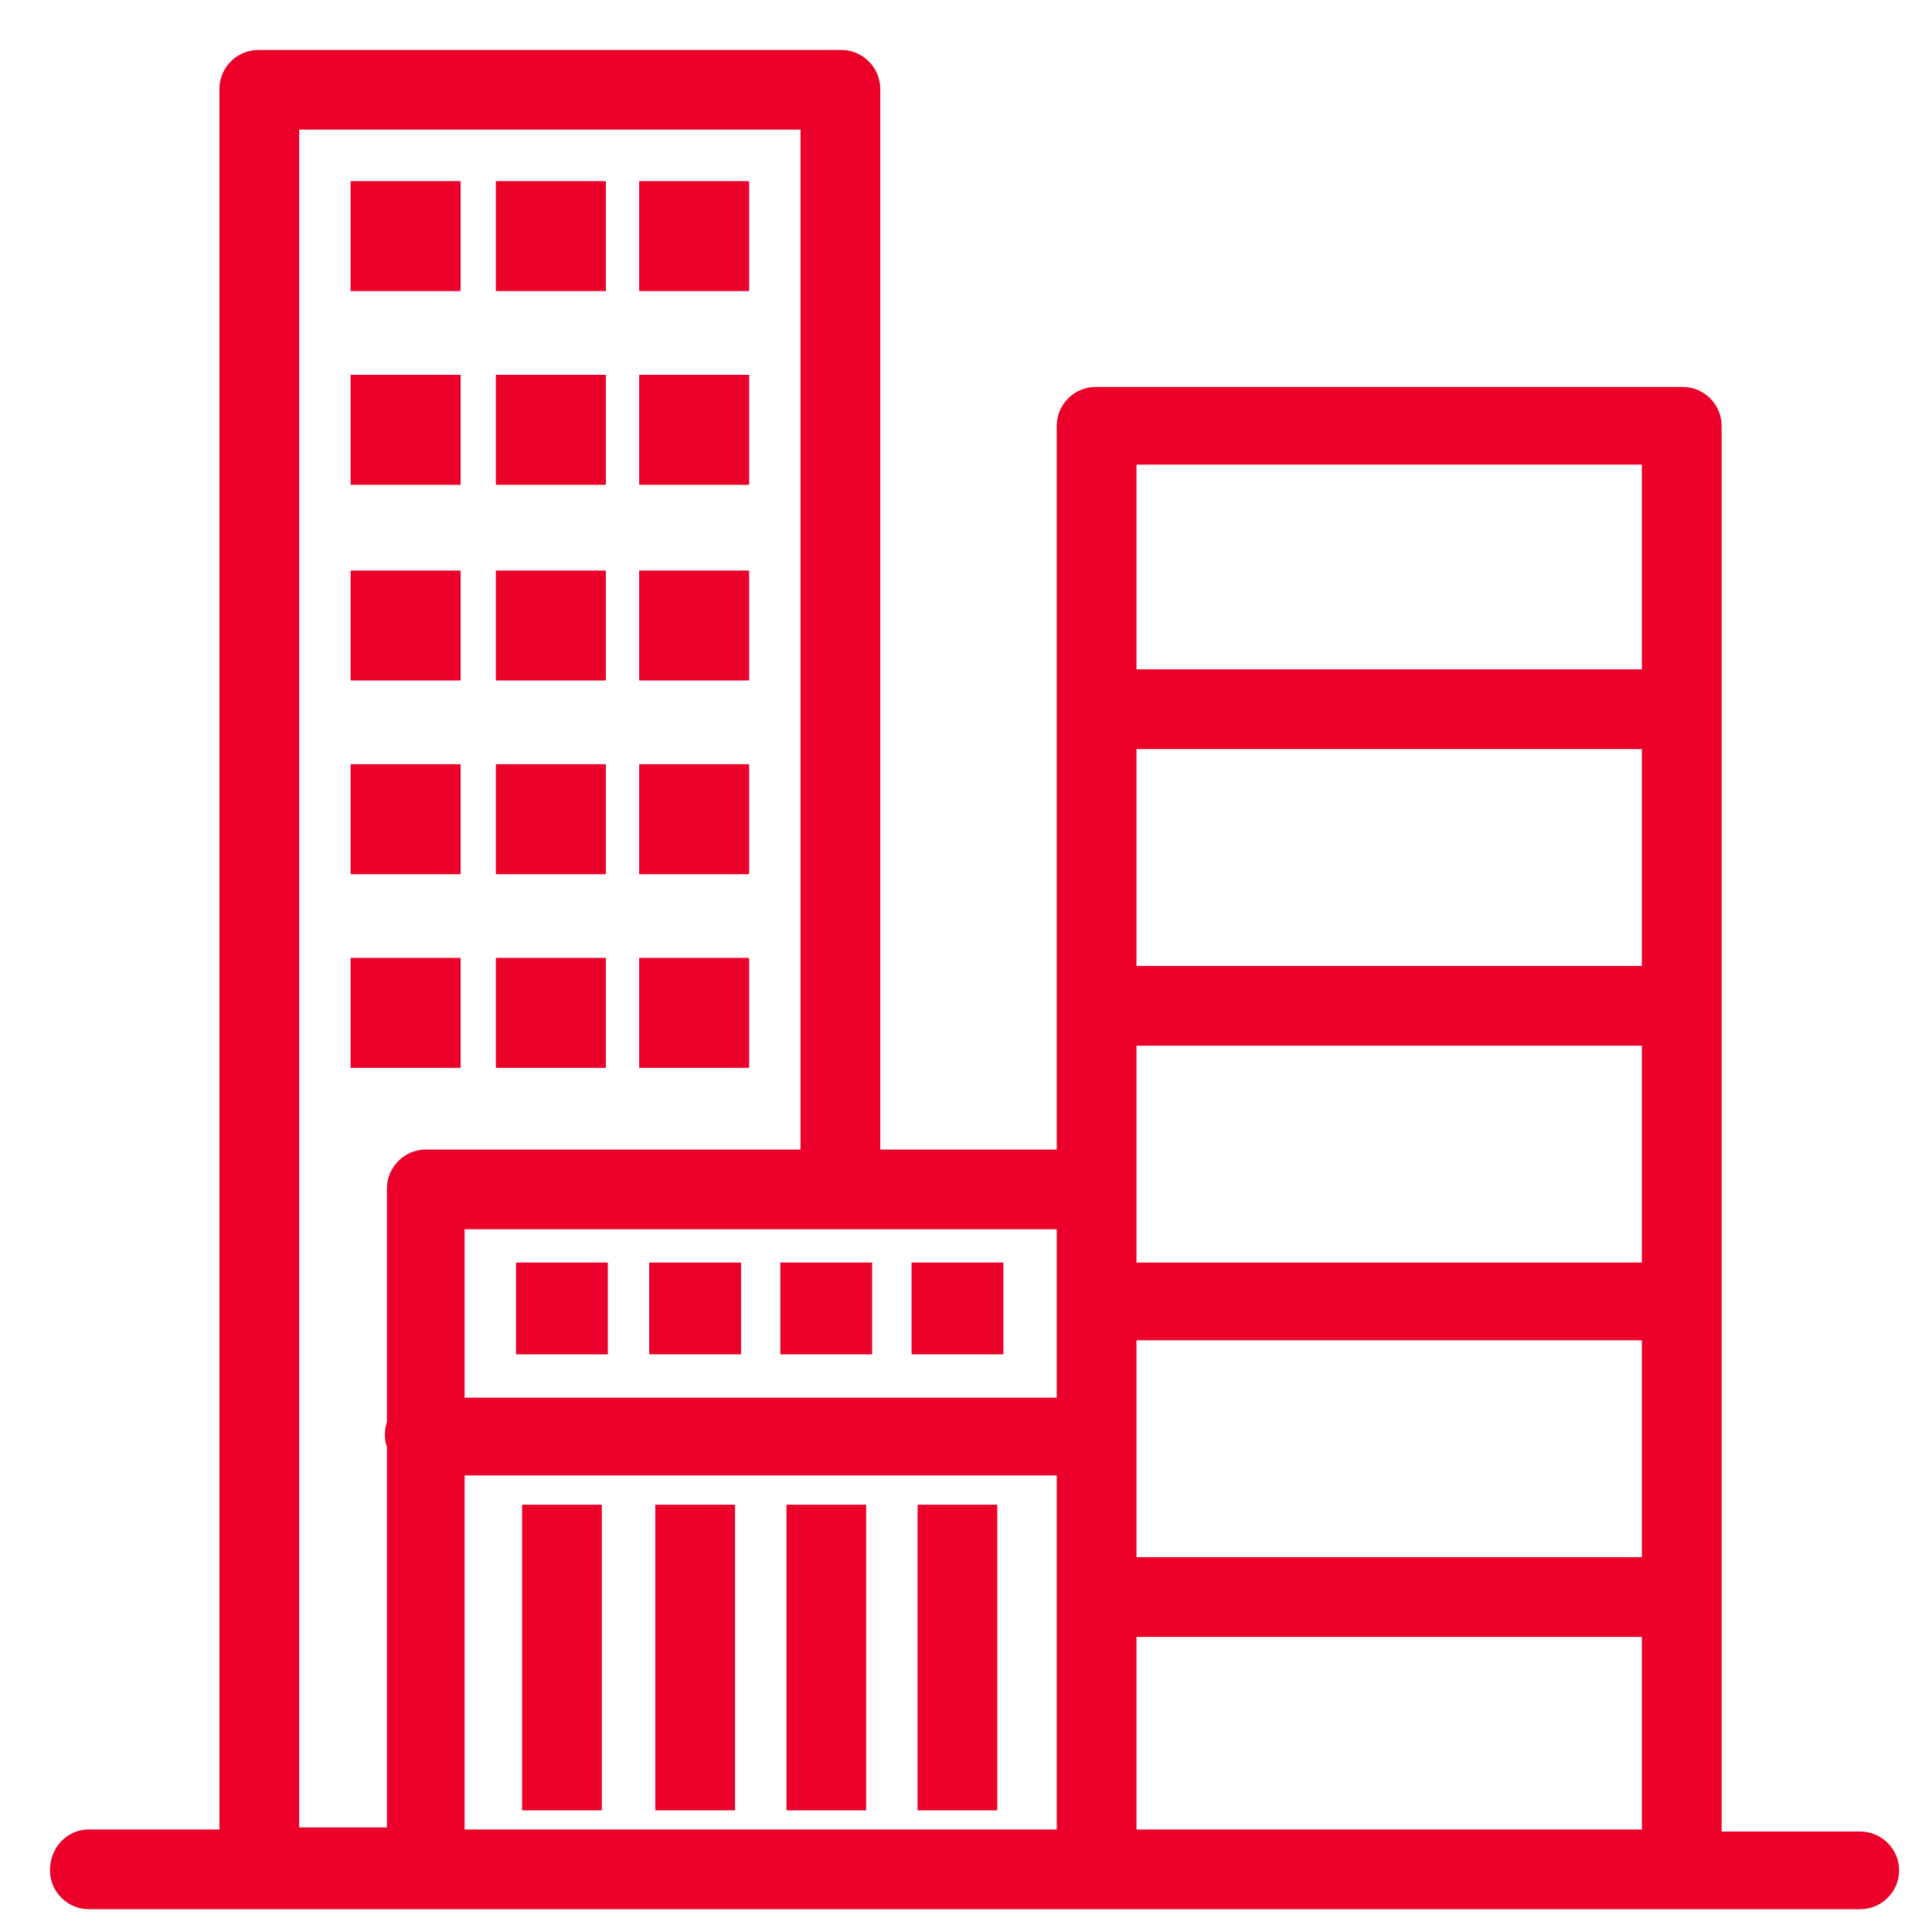 <?xml version="1.0" encoding="UTF-8"?> <svg xmlns="http://www.w3.org/2000/svg" width="29" height="29" viewBox="0 0 29 29" fill="none"><path d="M1 28.075C1 28.257 1.152 28.408 1.333 28.408H27.924C28.105 28.408 28.257 28.257 28.257 28.075C28.257 27.893 28.105 27.742 27.924 27.742H25.592V6.391C25.592 6.209 25.44 6.058 25.259 6.058H16.445C16.264 6.058 16.112 6.209 16.112 6.391V17.505H12.963V1.333C12.963 1.151 12.811 1 12.629 1H3.877C3.695 1 3.544 1.151 3.544 1.333V27.711L1.333 27.711C1.151 27.711 1 27.863 1 28.075L1 28.075ZM12.266 17.505H6.391C6.209 17.505 6.058 17.657 6.058 17.838V21.412C6.028 21.442 6.028 21.503 6.028 21.533C6.028 21.563 6.028 21.624 6.058 21.654V27.681H4.241L4.241 1.696H12.266L12.266 17.505ZM16.809 15.446H24.895V19.201H16.809V15.446ZM16.809 10.994H24.895V14.749H16.809V10.994ZM24.895 23.623H16.809V19.868H24.895V23.623ZM16.112 27.712H6.724V21.897H16.112V27.712ZM16.112 18.202V21.23H6.724V18.202H16.112ZM24.895 6.724V10.297H16.809V6.724H24.895ZM24.895 27.712H16.809V24.32H24.895V27.712Z" fill="#EA0029" stroke="#EA0029" stroke-width="0.5"></path><path d="M14.023 22.836H14.719V26.924H14.023V22.836Z" fill="#EA0029" stroke="#EA0029" stroke-width="0.5"></path><path d="M13.933 19.201H14.811V20.079H13.933V19.201Z" fill="#EA0029" stroke="#EA0029" stroke-width="0.5"></path><path d="M12.055 22.836H12.751V26.924H12.055V22.836Z" fill="#EA0029" stroke="#EA0029" stroke-width="0.5"></path><path d="M11.963 19.201H12.841V20.079H11.963V19.201Z" fill="#EA0029" stroke="#EA0029" stroke-width="0.5"></path><path d="M10.086 22.836H10.783V26.924H10.086V22.836Z" fill="#EA0029" stroke="#EA0029" stroke-width="0.5"></path><path d="M9.995 19.201H10.873V20.079H9.995V19.201Z" fill="#EA0029" stroke="#EA0029" stroke-width="0.5"></path><path d="M8.087 22.836H8.783V26.924H8.087V22.836Z" fill="#EA0029" stroke="#EA0029" stroke-width="0.5"></path><path d="M7.996 19.201H8.874V20.079H7.996V19.201Z" fill="#EA0029" stroke="#EA0029" stroke-width="0.5"></path><path d="M7.693 14.628H8.844V15.779H7.693V14.628Z" fill="#EA0029" stroke="#EA0029" stroke-width="0.5"></path><path d="M7.693 11.721H8.844V12.872H7.693V11.721Z" fill="#EA0029" stroke="#EA0029" stroke-width="0.5"></path><path d="M7.693 8.814H8.844V9.964H7.693V8.814Z" fill="#EA0029" stroke="#EA0029" stroke-width="0.5"></path><path d="M7.693 5.876H8.844V7.027H7.693V5.876Z" fill="#EA0029" stroke="#EA0029" stroke-width="0.5"></path><path d="M7.693 2.969H8.844V4.119H7.693V2.969Z" fill="#EA0029" stroke="#EA0029" stroke-width="0.5"></path><path d="M9.844 14.628H10.995V15.779H9.844V14.628Z" fill="#EA0029" stroke="#EA0029" stroke-width="0.5"></path><path d="M9.844 11.721H10.995V12.872H9.844V11.721Z" fill="#EA0029" stroke="#EA0029" stroke-width="0.5"></path><path d="M9.844 8.814H10.995V9.964H9.844V8.814Z" fill="#EA0029" stroke="#EA0029" stroke-width="0.5"></path><path d="M9.844 5.876H10.995V7.027H9.844V5.876Z" fill="#EA0029" stroke="#EA0029" stroke-width="0.5"></path><path d="M9.844 2.969H10.995V4.119H9.844V2.969Z" fill="#EA0029" stroke="#EA0029" stroke-width="0.5"></path><path d="M5.513 14.628H6.664V15.779H5.513V14.628Z" fill="#EA0029" stroke="#EA0029" stroke-width="0.5"></path><path d="M5.513 11.721H6.664V12.872H5.513V11.721Z" fill="#EA0029" stroke="#EA0029" stroke-width="0.5"></path><path d="M5.513 8.814H6.664V9.964H5.513V8.814Z" fill="#EA0029" stroke="#EA0029" stroke-width="0.5"></path><path d="M5.513 5.876H6.664V7.027H5.513V5.876Z" fill="#EA0029" stroke="#EA0029" stroke-width="0.5"></path><path d="M5.513 2.969H6.664V4.119H5.513V2.969Z" fill="#EA0029" stroke="#EA0029" stroke-width="0.5"></path></svg> 
